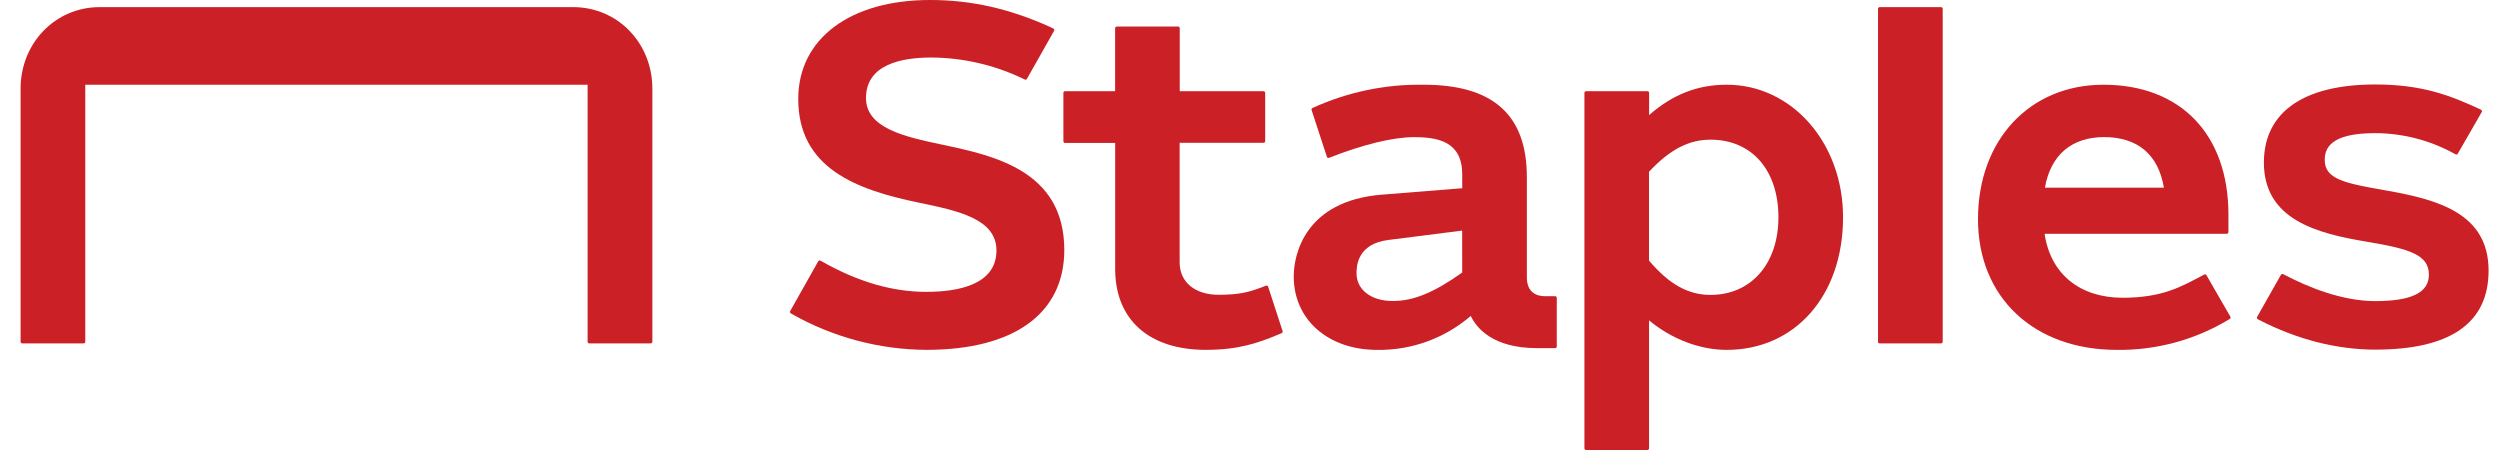 <svg width="100" height="18" viewBox="0 0 100 18" fill="none" xmlns="http://www.w3.org/2000/svg">
<path d="M37.695 5.788C36.188 5.469 34.64 5.133 34.64 3.919C34.64 2.582 36.048 2.301 37.251 2.301C38.508 2.308 39.748 2.591 40.884 3.129L40.992 3.182C41.007 3.189 41.025 3.19 41.04 3.185C41.056 3.18 41.069 3.169 41.077 3.155L42.163 1.234C42.167 1.227 42.17 1.218 42.171 1.21C42.172 1.201 42.172 1.192 42.169 1.183C42.166 1.175 42.162 1.167 42.157 1.16C42.151 1.154 42.144 1.148 42.136 1.144L42.02 1.086C40.382 0.344 38.85 0 37.2 0C33.999 0 31.93 1.552 31.93 3.957C31.93 6.727 34.249 7.589 36.753 8.106C38.33 8.432 39.858 8.755 39.858 10.018C39.858 11.383 38.343 11.674 37.051 11.674C35.687 11.674 34.318 11.274 32.865 10.453L32.819 10.426C32.812 10.421 32.804 10.418 32.795 10.417C32.787 10.416 32.778 10.416 32.77 10.419C32.762 10.421 32.754 10.425 32.747 10.43C32.74 10.435 32.735 10.442 32.73 10.449L31.607 12.445C31.599 12.46 31.596 12.477 31.601 12.493C31.605 12.51 31.615 12.524 31.63 12.532L31.676 12.56C33.318 13.49 35.17 13.984 37.056 13.994C40.562 13.994 42.572 12.539 42.572 9.999C42.571 6.829 39.766 6.227 37.695 5.788L37.695 5.788Z" fill="#CB2026"/>
<path d="M50.725 11.467C50.722 11.458 50.718 11.451 50.712 11.444C50.706 11.437 50.699 11.432 50.691 11.428C50.683 11.425 50.674 11.422 50.666 11.422C50.657 11.422 50.648 11.423 50.64 11.426L50.497 11.481C49.935 11.698 49.548 11.791 48.738 11.791C47.798 11.791 47.186 11.284 47.186 10.498V5.713H50.542C50.55 5.713 50.559 5.711 50.566 5.708C50.574 5.705 50.581 5.7 50.588 5.694C50.594 5.688 50.598 5.681 50.602 5.673C50.605 5.665 50.607 5.657 50.607 5.649V3.713C50.607 3.696 50.6 3.679 50.588 3.667C50.576 3.655 50.56 3.648 50.543 3.648H47.19V1.126C47.19 1.109 47.183 1.092 47.171 1.08C47.159 1.068 47.143 1.062 47.126 1.062H44.67C44.661 1.062 44.653 1.063 44.645 1.067C44.637 1.07 44.63 1.075 44.624 1.081C44.618 1.087 44.613 1.094 44.61 1.102C44.607 1.11 44.605 1.118 44.605 1.127V3.647H42.6C42.592 3.647 42.583 3.649 42.575 3.652C42.568 3.656 42.561 3.66 42.555 3.666C42.549 3.672 42.544 3.68 42.541 3.688C42.538 3.695 42.536 3.704 42.536 3.712V5.653C42.536 5.661 42.538 5.67 42.541 5.678C42.544 5.686 42.549 5.693 42.555 5.699C42.561 5.705 42.568 5.71 42.576 5.713C42.584 5.716 42.593 5.718 42.601 5.718H44.607V10.761C44.607 12.786 45.961 13.994 48.228 13.994C49.545 13.994 50.315 13.72 51.117 13.389L51.269 13.324C51.284 13.317 51.295 13.305 51.302 13.291C51.308 13.276 51.309 13.259 51.304 13.244L50.725 11.467Z" fill="#CB2026"/>
<path d="M22.924 0.285H3.989C2.195 0.285 0.824 1.743 0.824 3.54V13.667C0.824 13.676 0.826 13.685 0.829 13.693C0.833 13.702 0.838 13.71 0.844 13.716C0.851 13.722 0.859 13.727 0.867 13.731C0.875 13.735 0.884 13.736 0.894 13.736H3.342C3.351 13.736 3.36 13.735 3.368 13.731C3.377 13.727 3.384 13.722 3.391 13.716C3.397 13.71 3.402 13.702 3.406 13.693C3.409 13.685 3.411 13.676 3.411 13.667V3.389H23.504V13.667C23.504 13.676 23.506 13.685 23.509 13.693C23.513 13.702 23.518 13.71 23.524 13.716C23.531 13.722 23.538 13.727 23.547 13.731C23.555 13.735 23.564 13.736 23.573 13.736H26.024C26.034 13.736 26.043 13.735 26.051 13.731C26.059 13.727 26.067 13.722 26.073 13.716C26.08 13.71 26.085 13.702 26.088 13.693C26.092 13.685 26.094 13.676 26.094 13.667V3.54C26.094 1.743 24.726 0.285 22.924 0.285Z" fill="#CB2026"/>
<path d="M62.2 11.848H61.81C61.329 11.848 61.074 11.585 61.074 11.089V7.083C61.074 4.6 59.729 3.389 56.947 3.389C55.413 3.364 53.893 3.682 52.498 4.32C52.483 4.327 52.472 4.338 52.465 4.353C52.459 4.367 52.458 4.384 52.463 4.399L53.077 6.274C53.079 6.282 53.084 6.29 53.09 6.296C53.095 6.303 53.102 6.308 53.11 6.312C53.118 6.316 53.127 6.318 53.136 6.318C53.145 6.319 53.153 6.317 53.161 6.314C54.514 5.779 55.72 5.486 56.562 5.486C57.519 5.486 58.489 5.663 58.489 6.971V7.529C58.489 7.529 58.337 7.54 55.267 7.787C52.197 8.035 51.749 10.185 51.749 11.056C51.749 12.786 53.123 13.996 55.091 13.996C56.462 14.015 57.791 13.532 58.83 12.637C59.059 13.118 59.709 13.925 61.481 13.925H62.206C62.214 13.926 62.223 13.924 62.231 13.921C62.239 13.918 62.246 13.913 62.252 13.907C62.258 13.901 62.263 13.894 62.266 13.886C62.269 13.878 62.271 13.87 62.271 13.861V11.912C62.271 11.903 62.269 11.894 62.265 11.886C62.262 11.877 62.256 11.87 62.25 11.864C62.243 11.858 62.235 11.853 62.226 11.85C62.218 11.848 62.209 11.847 62.2 11.848ZM58.488 10.902C57.35 11.708 56.541 12.04 55.71 12.04C54.845 12.04 54.261 11.593 54.261 10.928C54.261 10.645 54.294 9.758 55.523 9.6C56.751 9.443 58.486 9.224 58.486 9.224L58.488 10.902Z" fill="#CB2026"/>
<path d="M95.463 7.623C93.807 7.332 92.99 7.179 92.99 6.4C92.99 5.938 93.209 5.326 94.999 5.326C96.102 5.327 97.188 5.606 98.155 6.137L98.224 6.174C98.239 6.181 98.256 6.183 98.272 6.178C98.288 6.174 98.302 6.163 98.31 6.149L99.27 4.481C99.275 4.473 99.278 4.465 99.278 4.456C99.279 4.447 99.279 4.438 99.276 4.43C99.273 4.421 99.269 4.413 99.263 4.407C99.257 4.4 99.25 4.395 99.242 4.391L99.162 4.351C98.003 3.819 96.891 3.379 95.012 3.379C92.139 3.379 90.556 4.488 90.556 6.502C90.556 8.792 92.685 9.339 94.68 9.67C96.445 9.963 97.155 10.211 97.155 10.99C97.155 11.7 96.471 12.044 95.01 12.044C93.665 12.044 92.296 11.473 91.38 10.993L91.322 10.965C91.307 10.958 91.29 10.957 91.274 10.962C91.258 10.967 91.245 10.978 91.237 10.992L90.284 12.677C90.28 12.684 90.277 12.692 90.276 12.701C90.275 12.71 90.275 12.718 90.278 12.726C90.28 12.735 90.284 12.742 90.289 12.749C90.295 12.756 90.301 12.761 90.309 12.766L90.366 12.797C91.866 13.574 93.47 13.985 95.01 13.985C98.018 13.985 99.543 12.922 99.543 10.825C99.544 8.539 97.526 7.985 95.463 7.623Z" fill="#CB2026"/>
<path d="M69.068 3.389C67.9 3.389 66.913 3.775 65.964 4.603V3.712C65.964 3.695 65.957 3.679 65.945 3.667C65.933 3.655 65.916 3.648 65.9 3.648H63.441C63.433 3.648 63.424 3.65 63.416 3.653C63.408 3.657 63.401 3.661 63.395 3.667C63.389 3.674 63.385 3.681 63.382 3.689C63.378 3.696 63.377 3.705 63.377 3.713V17.934C63.377 17.943 63.378 17.952 63.382 17.96C63.385 17.968 63.39 17.975 63.396 17.981C63.402 17.987 63.409 17.992 63.417 17.995C63.425 17.998 63.434 18 63.442 18H65.897C65.905 18 65.913 17.998 65.921 17.995C65.929 17.992 65.936 17.987 65.942 17.981C65.948 17.975 65.953 17.968 65.957 17.96C65.96 17.952 65.962 17.944 65.962 17.936V12.814C66.865 13.565 67.996 13.995 69.066 13.995C71.81 13.995 73.722 11.815 73.722 8.693C73.724 5.718 71.678 3.389 69.068 3.389ZM68.421 11.796C67.523 11.796 66.766 11.372 65.961 10.424V6.871C66.788 5.983 67.551 5.587 68.421 5.587C70.072 5.587 71.137 6.806 71.137 8.691C71.137 10.548 70.046 11.796 68.421 11.796H68.421Z" fill="#CB2026"/>
<path d="M77.643 0.285H75.186C75.15 0.285 75.121 0.314 75.121 0.35V13.671C75.121 13.707 75.15 13.736 75.186 13.736H77.643C77.679 13.736 77.708 13.707 77.708 13.671V0.35C77.708 0.314 77.679 0.285 77.643 0.285Z" fill="#CB2026"/>
<path d="M88.257 11.006C88.248 10.992 88.234 10.981 88.218 10.976C88.202 10.972 88.185 10.973 88.17 10.981L88.086 11.027C87.249 11.466 86.493 11.91 84.907 11.91C83.186 11.91 82.018 10.953 81.784 9.351H89.072C89.08 9.351 89.089 9.349 89.097 9.346C89.105 9.343 89.112 9.338 89.118 9.332C89.124 9.326 89.129 9.319 89.132 9.311C89.135 9.303 89.137 9.295 89.137 9.286V8.582C89.137 5.374 87.222 3.389 84.138 3.389C81.184 3.389 79.12 5.601 79.12 8.769C79.12 11.895 81.352 13.995 84.673 13.995C86.25 14.016 87.8 13.596 89.15 12.782L89.194 12.754C89.208 12.745 89.218 12.731 89.222 12.714C89.225 12.698 89.223 12.681 89.215 12.667L88.257 11.006ZM84.162 5.484C85.507 5.484 86.335 6.183 86.556 7.508H81.797C82.025 6.201 82.865 5.484 84.162 5.484Z" fill="#CB2026"/>
</svg>

